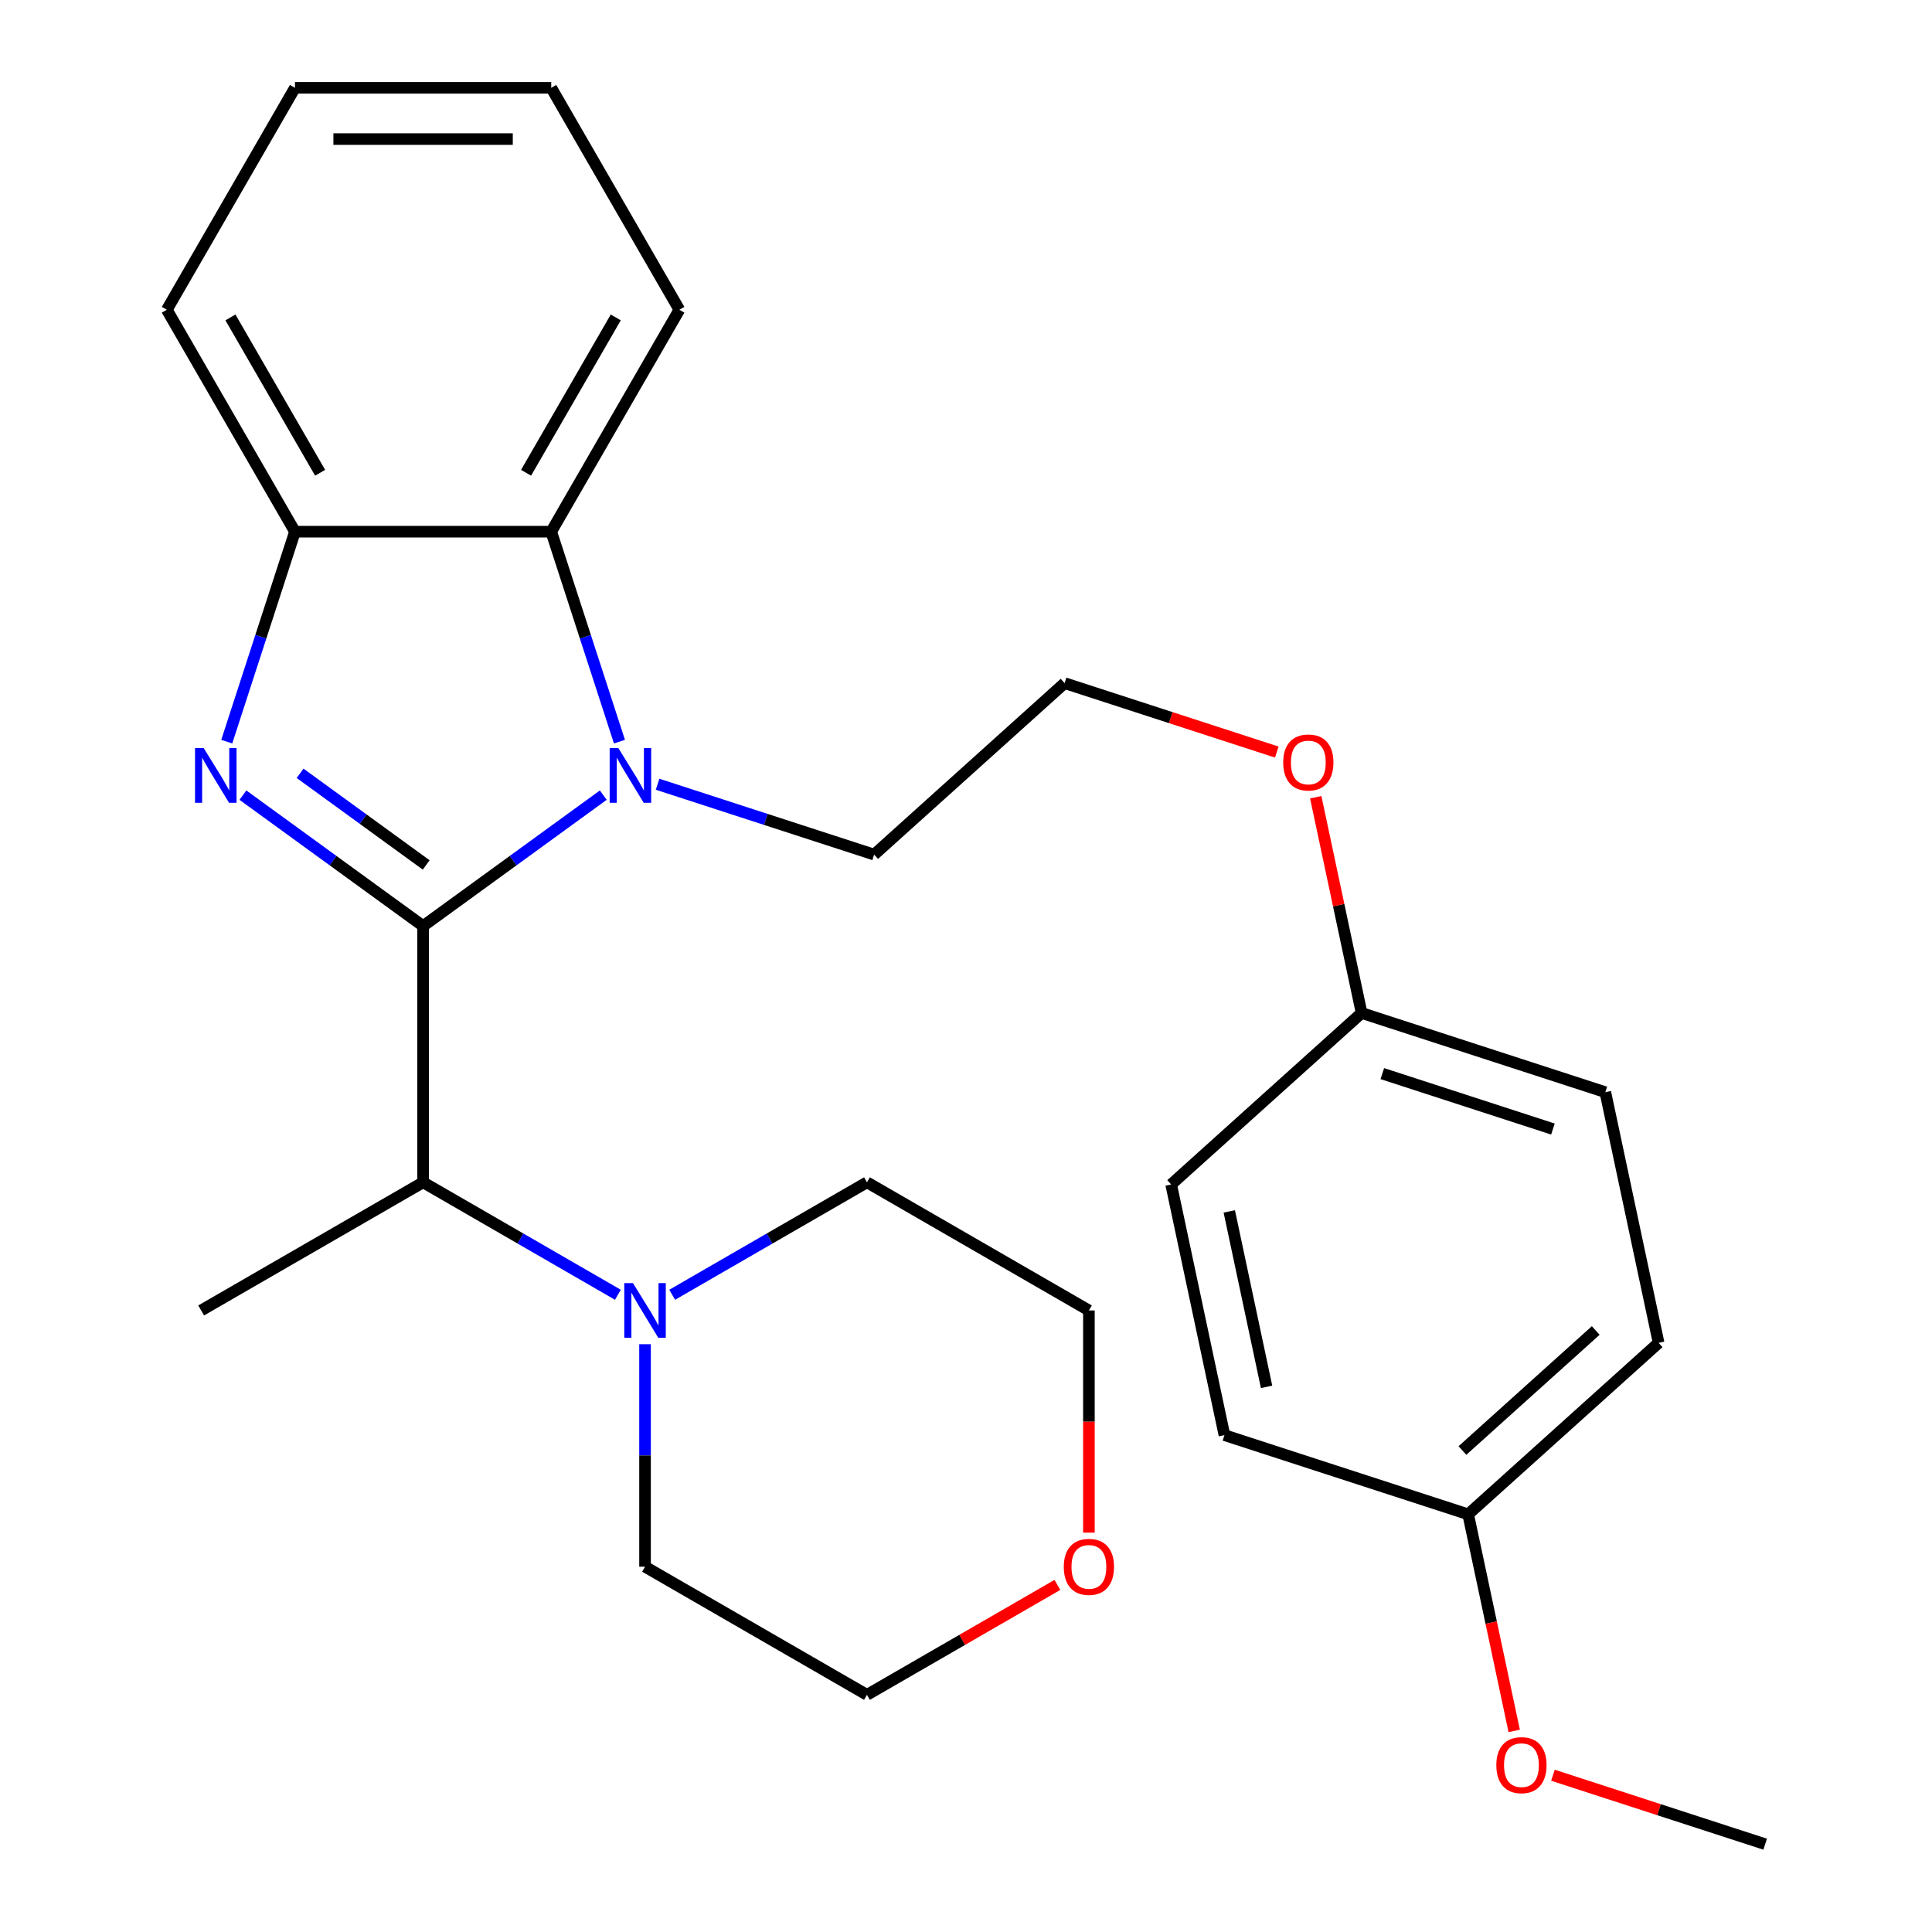 <?xml version='1.0' encoding='iso-8859-1'?>
<svg version='1.1' baseProfile='full'
              xmlns='http://www.w3.org/2000/svg'
                      xmlns:rdkit='http://www.rdkit.org/xml'
                      xmlns:xlink='http://www.w3.org/1999/xlink'
                  xml:space='preserve'
width='1000px' height='1000px' viewBox='0 0 1000 1000'>
<!-- END OF HEADER -->
<rect style='opacity:1.0;fill:#FFFFFF;stroke:none' width='1000' height='1000' x='0' y='0'> </rect>
<path class='bond-0' d='M 218.995,479.319 L 172.368,445.442' style='fill:none;fill-rule:evenodd;stroke:#000000;stroke-width:6px;stroke-linecap:butt;stroke-linejoin:miter;stroke-opacity:1' />
<path class='bond-0' d='M 172.368,445.442 L 125.74,411.565' style='fill:none;fill-rule:evenodd;stroke:#0000FF;stroke-width:6px;stroke-linecap:butt;stroke-linejoin:miter;stroke-opacity:1' />
<path class='bond-0' d='M 220.6,447.693 L 187.961,423.979' style='fill:none;fill-rule:evenodd;stroke:#000000;stroke-width:6px;stroke-linecap:butt;stroke-linejoin:miter;stroke-opacity:1' />
<path class='bond-0' d='M 187.961,423.979 L 155.322,400.266' style='fill:none;fill-rule:evenodd;stroke:#0000FF;stroke-width:6px;stroke-linecap:butt;stroke-linejoin:miter;stroke-opacity:1' />
<path class='bond-1' d='M 218.995,479.319 L 265.623,445.442' style='fill:none;fill-rule:evenodd;stroke:#000000;stroke-width:6px;stroke-linecap:butt;stroke-linejoin:miter;stroke-opacity:1' />
<path class='bond-1' d='M 265.623,445.442 L 312.25,411.565' style='fill:none;fill-rule:evenodd;stroke:#0000FF;stroke-width:6px;stroke-linecap:butt;stroke-linejoin:miter;stroke-opacity:1' />
<path class='bond-4' d='M 218.995,479.319 L 218.995,611.963' style='fill:none;fill-rule:evenodd;stroke:#000000;stroke-width:6px;stroke-linecap:butt;stroke-linejoin:miter;stroke-opacity:1' />
<path class='bond-3' d='M 117.362,383.876 L 135.018,329.538' style='fill:none;fill-rule:evenodd;stroke:#0000FF;stroke-width:6px;stroke-linecap:butt;stroke-linejoin:miter;stroke-opacity:1' />
<path class='bond-3' d='M 135.018,329.538 L 152.673,275.201' style='fill:none;fill-rule:evenodd;stroke:#000000;stroke-width:6px;stroke-linecap:butt;stroke-linejoin:miter;stroke-opacity:1' />
<path class='bond-2' d='M 320.628,383.876 L 302.973,329.538' style='fill:none;fill-rule:evenodd;stroke:#0000FF;stroke-width:6px;stroke-linecap:butt;stroke-linejoin:miter;stroke-opacity:1' />
<path class='bond-2' d='M 302.973,329.538 L 285.317,275.201' style='fill:none;fill-rule:evenodd;stroke:#000000;stroke-width:6px;stroke-linecap:butt;stroke-linejoin:miter;stroke-opacity:1' />
<path class='bond-7' d='M 340.363,405.92 L 396.41,424.131' style='fill:none;fill-rule:evenodd;stroke:#0000FF;stroke-width:6px;stroke-linecap:butt;stroke-linejoin:miter;stroke-opacity:1' />
<path class='bond-7' d='M 396.41,424.131 L 452.458,442.342' style='fill:none;fill-rule:evenodd;stroke:#000000;stroke-width:6px;stroke-linecap:butt;stroke-linejoin:miter;stroke-opacity:1' />
<path class='bond-18' d='M 285.317,275.201 L 351.639,160.328' style='fill:none;fill-rule:evenodd;stroke:#000000;stroke-width:6px;stroke-linecap:butt;stroke-linejoin:miter;stroke-opacity:1' />
<path class='bond-18' d='M 272.291,244.705 L 318.716,164.294' style='fill:none;fill-rule:evenodd;stroke:#000000;stroke-width:6px;stroke-linecap:butt;stroke-linejoin:miter;stroke-opacity:1' />
<path class='bond-27' d='M 285.317,275.201 L 152.673,275.201' style='fill:none;fill-rule:evenodd;stroke:#000000;stroke-width:6px;stroke-linecap:butt;stroke-linejoin:miter;stroke-opacity:1' />
<path class='bond-19' d='M 152.673,275.201 L 86.351,160.328' style='fill:none;fill-rule:evenodd;stroke:#000000;stroke-width:6px;stroke-linecap:butt;stroke-linejoin:miter;stroke-opacity:1' />
<path class='bond-19' d='M 165.7,244.705 L 119.274,164.294' style='fill:none;fill-rule:evenodd;stroke:#000000;stroke-width:6px;stroke-linecap:butt;stroke-linejoin:miter;stroke-opacity:1' />
<path class='bond-5' d='M 218.995,611.963 L 269.404,641.066' style='fill:none;fill-rule:evenodd;stroke:#000000;stroke-width:6px;stroke-linecap:butt;stroke-linejoin:miter;stroke-opacity:1' />
<path class='bond-5' d='M 269.404,641.066 L 319.812,670.169' style='fill:none;fill-rule:evenodd;stroke:#0000FF;stroke-width:6px;stroke-linecap:butt;stroke-linejoin:miter;stroke-opacity:1' />
<path class='bond-21' d='M 218.995,611.963 L 104.122,678.285' style='fill:none;fill-rule:evenodd;stroke:#000000;stroke-width:6px;stroke-linecap:butt;stroke-linejoin:miter;stroke-opacity:1' />
<path class='bond-14' d='M 347.924,670.169 L 398.333,641.066' style='fill:none;fill-rule:evenodd;stroke:#0000FF;stroke-width:6px;stroke-linecap:butt;stroke-linejoin:miter;stroke-opacity:1' />
<path class='bond-14' d='M 398.333,641.066 L 448.741,611.963' style='fill:none;fill-rule:evenodd;stroke:#000000;stroke-width:6px;stroke-linecap:butt;stroke-linejoin:miter;stroke-opacity:1' />
<path class='bond-15' d='M 333.868,695.761 L 333.868,753.345' style='fill:none;fill-rule:evenodd;stroke:#0000FF;stroke-width:6px;stroke-linecap:butt;stroke-linejoin:miter;stroke-opacity:1' />
<path class='bond-15' d='M 333.868,753.345 L 333.868,810.928' style='fill:none;fill-rule:evenodd;stroke:#000000;stroke-width:6px;stroke-linecap:butt;stroke-linejoin:miter;stroke-opacity:1' />
<path class='bond-6' d='M 547.298,820.349 L 498.02,848.8' style='fill:none;fill-rule:evenodd;stroke:#FF0000;stroke-width:6px;stroke-linecap:butt;stroke-linejoin:miter;stroke-opacity:1' />
<path class='bond-6' d='M 498.02,848.8 L 448.741,877.25' style='fill:none;fill-rule:evenodd;stroke:#000000;stroke-width:6px;stroke-linecap:butt;stroke-linejoin:miter;stroke-opacity:1' />
<path class='bond-28' d='M 563.614,793.292 L 563.614,735.788' style='fill:none;fill-rule:evenodd;stroke:#FF0000;stroke-width:6px;stroke-linecap:butt;stroke-linejoin:miter;stroke-opacity:1' />
<path class='bond-28' d='M 563.614,735.788 L 563.614,678.285' style='fill:none;fill-rule:evenodd;stroke:#000000;stroke-width:6px;stroke-linecap:butt;stroke-linejoin:miter;stroke-opacity:1' />
<path class='bond-17' d='M 452.458,442.342 L 551.032,353.586' style='fill:none;fill-rule:evenodd;stroke:#000000;stroke-width:6px;stroke-linecap:butt;stroke-linejoin:miter;stroke-opacity:1' />
<path class='bond-8' d='M 704.762,524.32 L 692.894,468.486' style='fill:none;fill-rule:evenodd;stroke:#000000;stroke-width:6px;stroke-linecap:butt;stroke-linejoin:miter;stroke-opacity:1' />
<path class='bond-8' d='M 692.894,468.486 L 681.026,412.651' style='fill:none;fill-rule:evenodd;stroke:#FF0000;stroke-width:6px;stroke-linecap:butt;stroke-linejoin:miter;stroke-opacity:1' />
<path class='bond-11' d='M 704.762,524.32 L 606.188,613.076' style='fill:none;fill-rule:evenodd;stroke:#000000;stroke-width:6px;stroke-linecap:butt;stroke-linejoin:miter;stroke-opacity:1' />
<path class='bond-13' d='M 704.762,524.32 L 830.914,565.309' style='fill:none;fill-rule:evenodd;stroke:#000000;stroke-width:6px;stroke-linecap:butt;stroke-linejoin:miter;stroke-opacity:1' />
<path class='bond-13' d='M 715.487,555.699 L 803.793,584.391' style='fill:none;fill-rule:evenodd;stroke:#000000;stroke-width:6px;stroke-linecap:butt;stroke-linejoin:miter;stroke-opacity:1' />
<path class='bond-9' d='M 759.919,783.811 L 858.492,695.055' style='fill:none;fill-rule:evenodd;stroke:#000000;stroke-width:6px;stroke-linecap:butt;stroke-linejoin:miter;stroke-opacity:1' />
<path class='bond-9' d='M 756.953,750.783 L 825.955,688.653' style='fill:none;fill-rule:evenodd;stroke:#000000;stroke-width:6px;stroke-linecap:butt;stroke-linejoin:miter;stroke-opacity:1' />
<path class='bond-20' d='M 759.919,783.811 L 771.833,839.865' style='fill:none;fill-rule:evenodd;stroke:#000000;stroke-width:6px;stroke-linecap:butt;stroke-linejoin:miter;stroke-opacity:1' />
<path class='bond-20' d='M 771.833,839.865 L 783.748,895.92' style='fill:none;fill-rule:evenodd;stroke:#FF0000;stroke-width:6px;stroke-linecap:butt;stroke-linejoin:miter;stroke-opacity:1' />
<path class='bond-30' d='M 759.919,783.811 L 633.767,742.822' style='fill:none;fill-rule:evenodd;stroke:#000000;stroke-width:6px;stroke-linecap:butt;stroke-linejoin:miter;stroke-opacity:1' />
<path class='bond-10' d='M 633.767,742.822 L 606.188,613.076' style='fill:none;fill-rule:evenodd;stroke:#000000;stroke-width:6px;stroke-linecap:butt;stroke-linejoin:miter;stroke-opacity:1' />
<path class='bond-10' d='M 655.579,717.844 L 636.274,627.022' style='fill:none;fill-rule:evenodd;stroke:#000000;stroke-width:6px;stroke-linecap:butt;stroke-linejoin:miter;stroke-opacity:1' />
<path class='bond-12' d='M 858.492,695.055 L 830.914,565.309' style='fill:none;fill-rule:evenodd;stroke:#000000;stroke-width:6px;stroke-linecap:butt;stroke-linejoin:miter;stroke-opacity:1' />
<path class='bond-22' d='M 448.741,611.963 L 563.614,678.285' style='fill:none;fill-rule:evenodd;stroke:#000000;stroke-width:6px;stroke-linecap:butt;stroke-linejoin:miter;stroke-opacity:1' />
<path class='bond-23' d='M 333.868,810.928 L 448.741,877.25' style='fill:none;fill-rule:evenodd;stroke:#000000;stroke-width:6px;stroke-linecap:butt;stroke-linejoin:miter;stroke-opacity:1' />
<path class='bond-16' d='M 660.868,389.273 L 605.95,371.429' style='fill:none;fill-rule:evenodd;stroke:#FF0000;stroke-width:6px;stroke-linecap:butt;stroke-linejoin:miter;stroke-opacity:1' />
<path class='bond-16' d='M 605.95,371.429 L 551.032,353.586' style='fill:none;fill-rule:evenodd;stroke:#000000;stroke-width:6px;stroke-linecap:butt;stroke-linejoin:miter;stroke-opacity:1' />
<path class='bond-25' d='M 351.639,160.328 L 285.317,45.455' style='fill:none;fill-rule:evenodd;stroke:#000000;stroke-width:6px;stroke-linecap:butt;stroke-linejoin:miter;stroke-opacity:1' />
<path class='bond-26' d='M 86.351,160.328 L 152.673,45.455' style='fill:none;fill-rule:evenodd;stroke:#000000;stroke-width:6px;stroke-linecap:butt;stroke-linejoin:miter;stroke-opacity:1' />
<path class='bond-24' d='M 803.813,918.858 L 858.731,936.702' style='fill:none;fill-rule:evenodd;stroke:#FF0000;stroke-width:6px;stroke-linecap:butt;stroke-linejoin:miter;stroke-opacity:1' />
<path class='bond-24' d='M 858.731,936.702 L 913.649,954.545' style='fill:none;fill-rule:evenodd;stroke:#000000;stroke-width:6px;stroke-linecap:butt;stroke-linejoin:miter;stroke-opacity:1' />
<path class='bond-29' d='M 285.317,45.455 L 152.673,45.455' style='fill:none;fill-rule:evenodd;stroke:#000000;stroke-width:6px;stroke-linecap:butt;stroke-linejoin:miter;stroke-opacity:1' />
<path class='bond-29' d='M 265.421,71.983 L 172.57,71.983' style='fill:none;fill-rule:evenodd;stroke:#000000;stroke-width:6px;stroke-linecap:butt;stroke-linejoin:miter;stroke-opacity:1' />
<path  class='atom-1' d='M 105.424 387.192
L 114.704 402.192
Q 115.624 403.672, 117.104 406.352
Q 118.584 409.032, 118.664 409.192
L 118.664 387.192
L 122.424 387.192
L 122.424 415.512
L 118.544 415.512
L 108.584 399.112
Q 107.424 397.192, 106.184 394.992
Q 104.984 392.792, 104.624 392.112
L 104.624 415.512
L 100.944 415.512
L 100.944 387.192
L 105.424 387.192
' fill='#0000FF'/>
<path  class='atom-2' d='M 320.046 387.192
L 329.326 402.192
Q 330.246 403.672, 331.726 406.352
Q 333.206 409.032, 333.286 409.192
L 333.286 387.192
L 337.046 387.192
L 337.046 415.512
L 333.166 415.512
L 323.206 399.112
Q 322.046 397.192, 320.806 394.992
Q 319.606 392.792, 319.246 392.112
L 319.246 415.512
L 315.566 415.512
L 315.566 387.192
L 320.046 387.192
' fill='#0000FF'/>
<path  class='atom-6' d='M 327.608 664.125
L 336.888 679.125
Q 337.808 680.605, 339.288 683.285
Q 340.768 685.965, 340.848 686.125
L 340.848 664.125
L 344.608 664.125
L 344.608 692.445
L 340.728 692.445
L 330.768 676.045
Q 329.608 674.125, 328.368 671.925
Q 327.168 669.725, 326.808 669.045
L 326.808 692.445
L 323.128 692.445
L 323.128 664.125
L 327.608 664.125
' fill='#0000FF'/>
<path  class='atom-7' d='M 550.614 811.008
Q 550.614 804.208, 553.974 800.408
Q 557.334 796.608, 563.614 796.608
Q 569.894 796.608, 573.254 800.408
Q 576.614 804.208, 576.614 811.008
Q 576.614 817.888, 573.214 821.808
Q 569.814 825.688, 563.614 825.688
Q 557.374 825.688, 553.974 821.808
Q 550.614 817.928, 550.614 811.008
M 563.614 822.488
Q 567.934 822.488, 570.254 819.608
Q 572.614 816.688, 572.614 811.008
Q 572.614 805.448, 570.254 802.648
Q 567.934 799.808, 563.614 799.808
Q 559.294 799.808, 556.934 802.608
Q 554.614 805.408, 554.614 811.008
Q 554.614 816.728, 556.934 819.608
Q 559.294 822.488, 563.614 822.488
' fill='#FF0000'/>
<path  class='atom-17' d='M 664.184 394.655
Q 664.184 387.855, 667.544 384.055
Q 670.904 380.255, 677.184 380.255
Q 683.464 380.255, 686.824 384.055
Q 690.184 387.855, 690.184 394.655
Q 690.184 401.535, 686.784 405.455
Q 683.384 409.335, 677.184 409.335
Q 670.944 409.335, 667.544 405.455
Q 664.184 401.575, 664.184 394.655
M 677.184 406.135
Q 681.504 406.135, 683.824 403.255
Q 686.184 400.335, 686.184 394.655
Q 686.184 389.095, 683.824 386.295
Q 681.504 383.455, 677.184 383.455
Q 672.864 383.455, 670.504 386.255
Q 668.184 389.055, 668.184 394.655
Q 668.184 400.375, 670.504 403.255
Q 672.864 406.135, 677.184 406.135
' fill='#FF0000'/>
<path  class='atom-21' d='M 774.497 913.636
Q 774.497 906.836, 777.857 903.036
Q 781.217 899.236, 787.497 899.236
Q 793.777 899.236, 797.137 903.036
Q 800.497 906.836, 800.497 913.636
Q 800.497 920.516, 797.097 924.436
Q 793.697 928.316, 787.497 928.316
Q 781.257 928.316, 777.857 924.436
Q 774.497 920.556, 774.497 913.636
M 787.497 925.116
Q 791.817 925.116, 794.137 922.236
Q 796.497 919.316, 796.497 913.636
Q 796.497 908.076, 794.137 905.276
Q 791.817 902.436, 787.497 902.436
Q 783.177 902.436, 780.817 905.236
Q 778.497 908.036, 778.497 913.636
Q 778.497 919.356, 780.817 922.236
Q 783.177 925.116, 787.497 925.116
' fill='#FF0000'/>
</svg>
